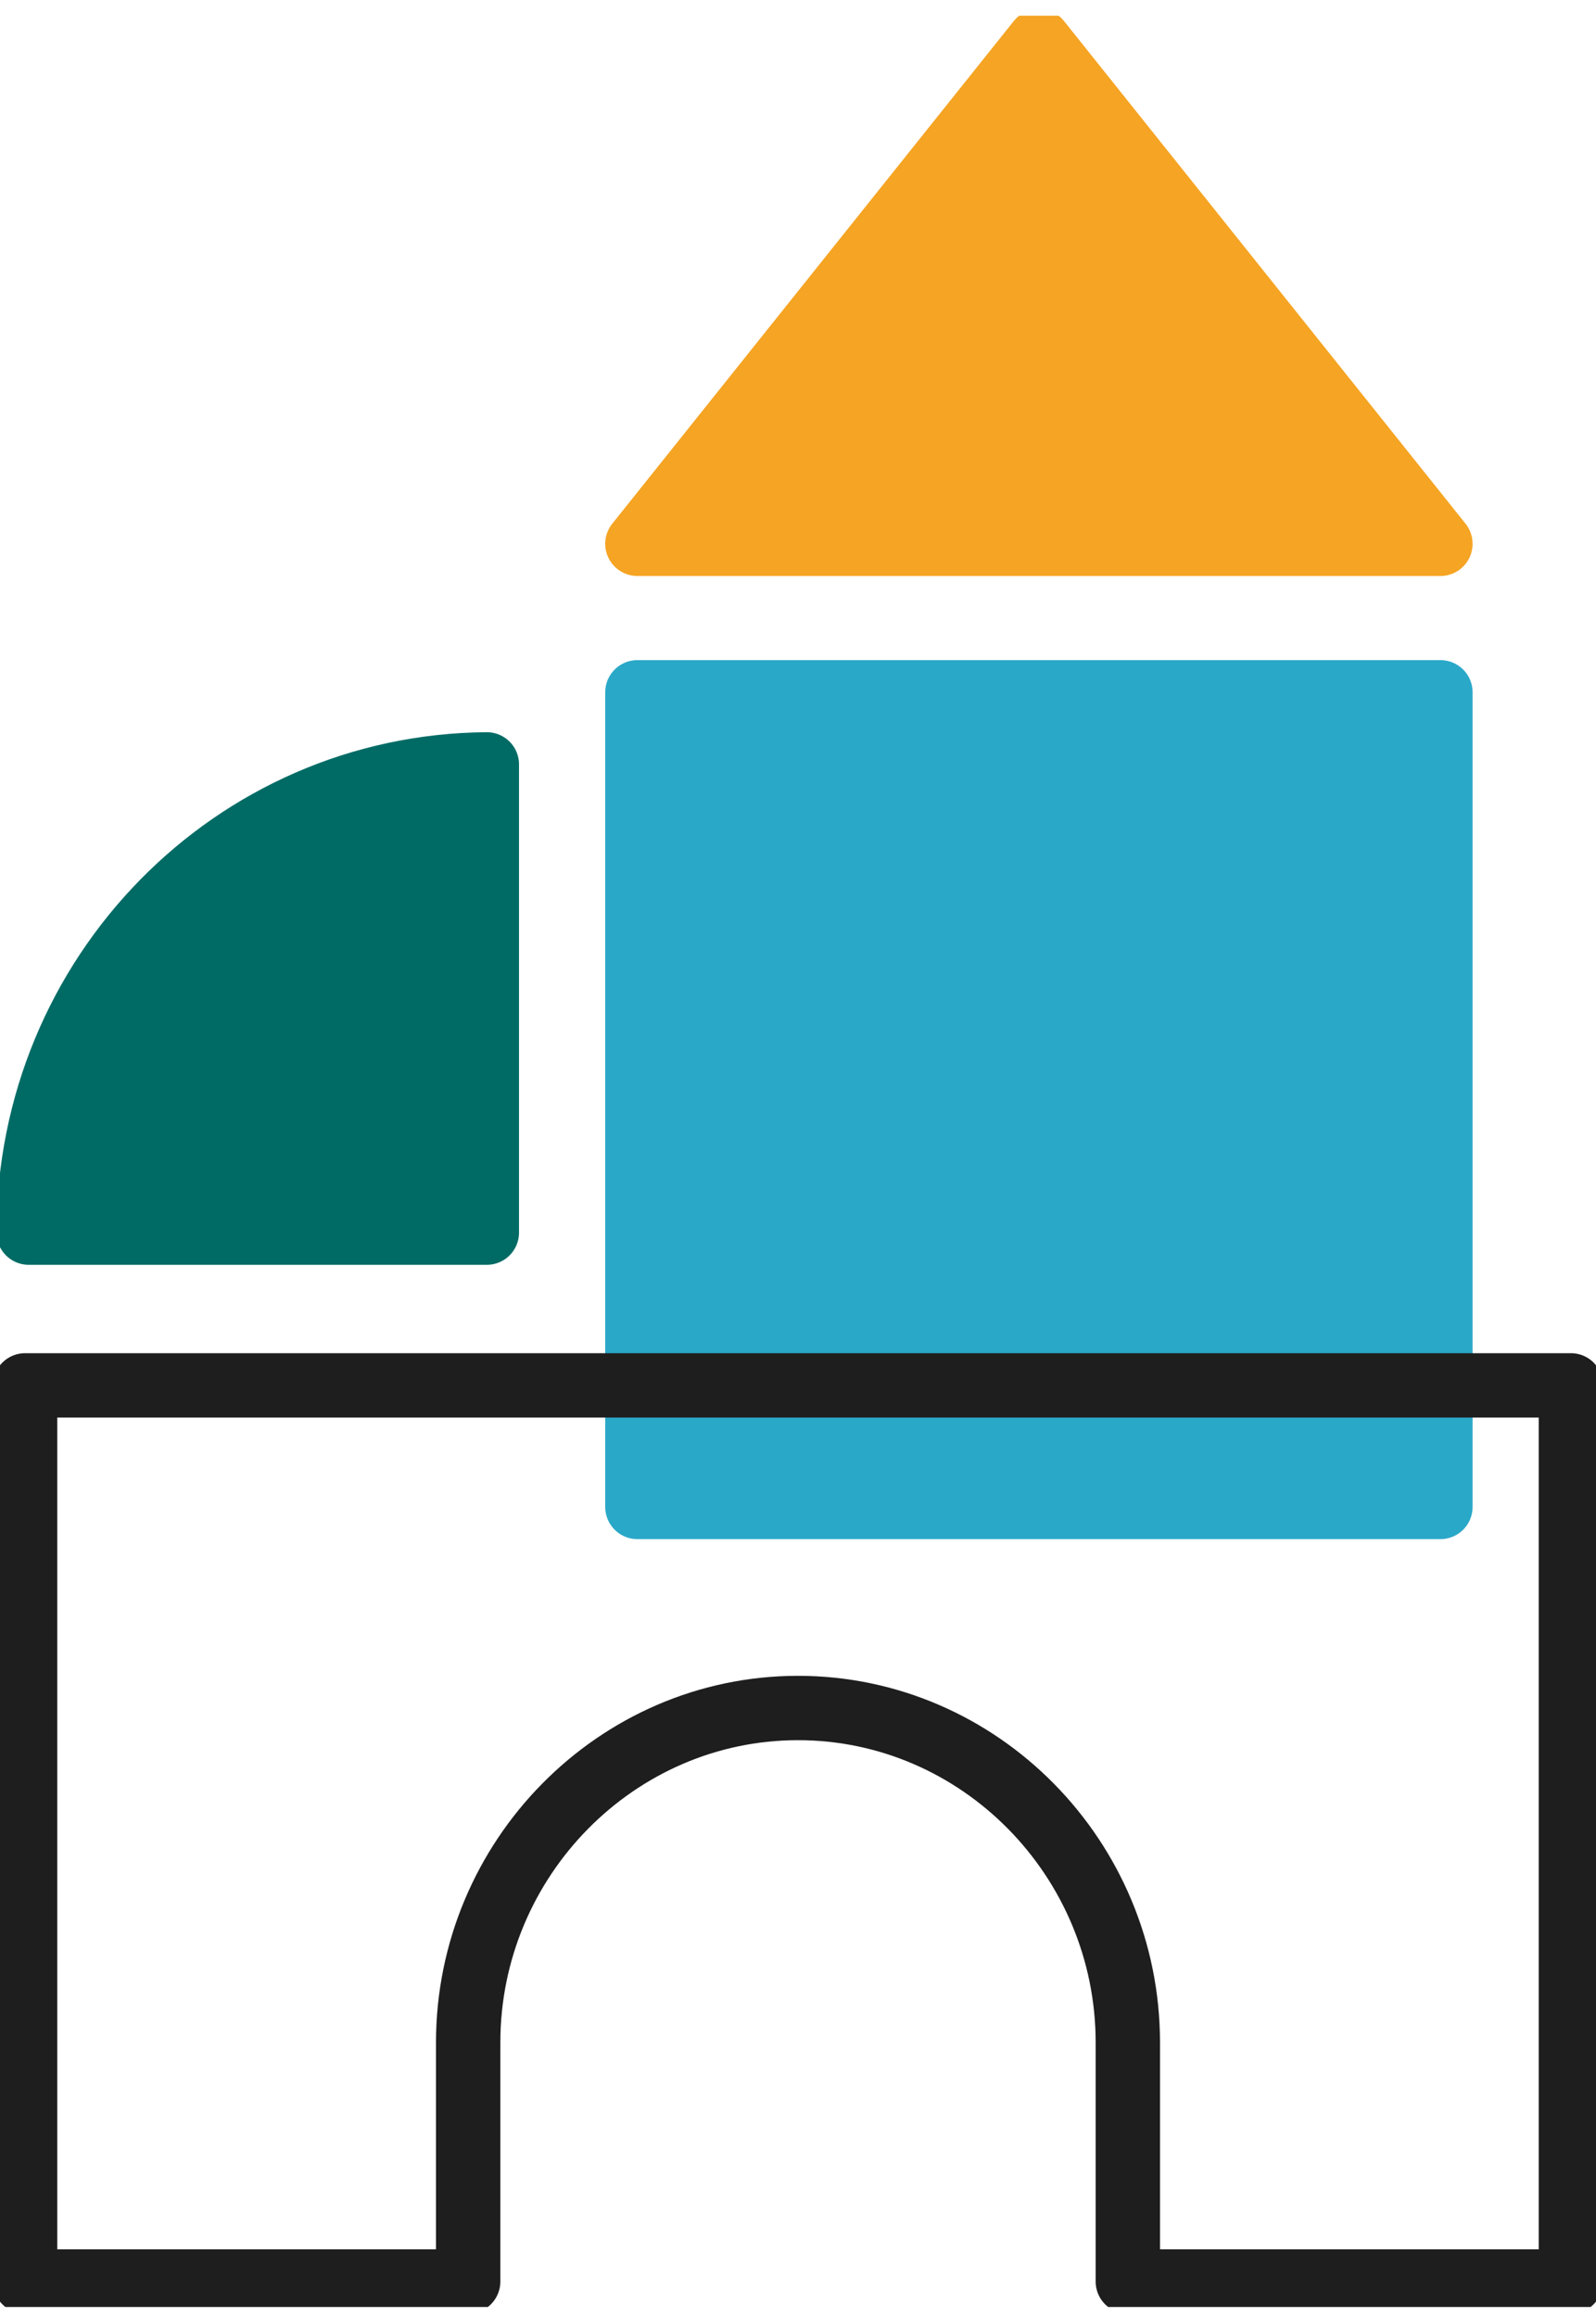 <svg width="62" height="90" viewBox="0 0 62 90" fill="none" xmlns="http://www.w3.org/2000/svg">
<g clip-path="url(#clip0_137_2066)">
<path d="M55.956 26.891H24.761V58.535H55.956V26.891Z" fill="#2AA8C8" stroke="#2AA8C8" stroke-width="2.5" stroke-linecap="round" stroke-linejoin="round"/>
<path d="M0.975 53.812V88.621H18.187V79.341C18.187 72.198 23.95 66.344 31 66.344C38.05 66.344 43.813 72.19 43.813 79.341V88.621H61.025V53.812H0.975Z" stroke="#1E1E1E" stroke-width="2.5" stroke-linecap="round" stroke-linejoin="round"/>
<path d="M55.956 21.123H24.761L40.358 1.599L55.956 21.123Z" fill="#F5A423" stroke="#F5A423" stroke-width="2.5" stroke-linejoin="round"/>
<path d="M1.115 47.879H18.912V29.691C9.07 29.763 1.115 37.879 1.115 47.879Z" fill="#006B65" stroke="#006B65" stroke-width="2.5" stroke-linejoin="round"/>
</g>
<defs>
<clipPath id="clip0_137_2066">
<rect width="62" height="89" fill="white" transform="translate(0 0.61)"/>
</clipPath>
</defs>
</svg>
